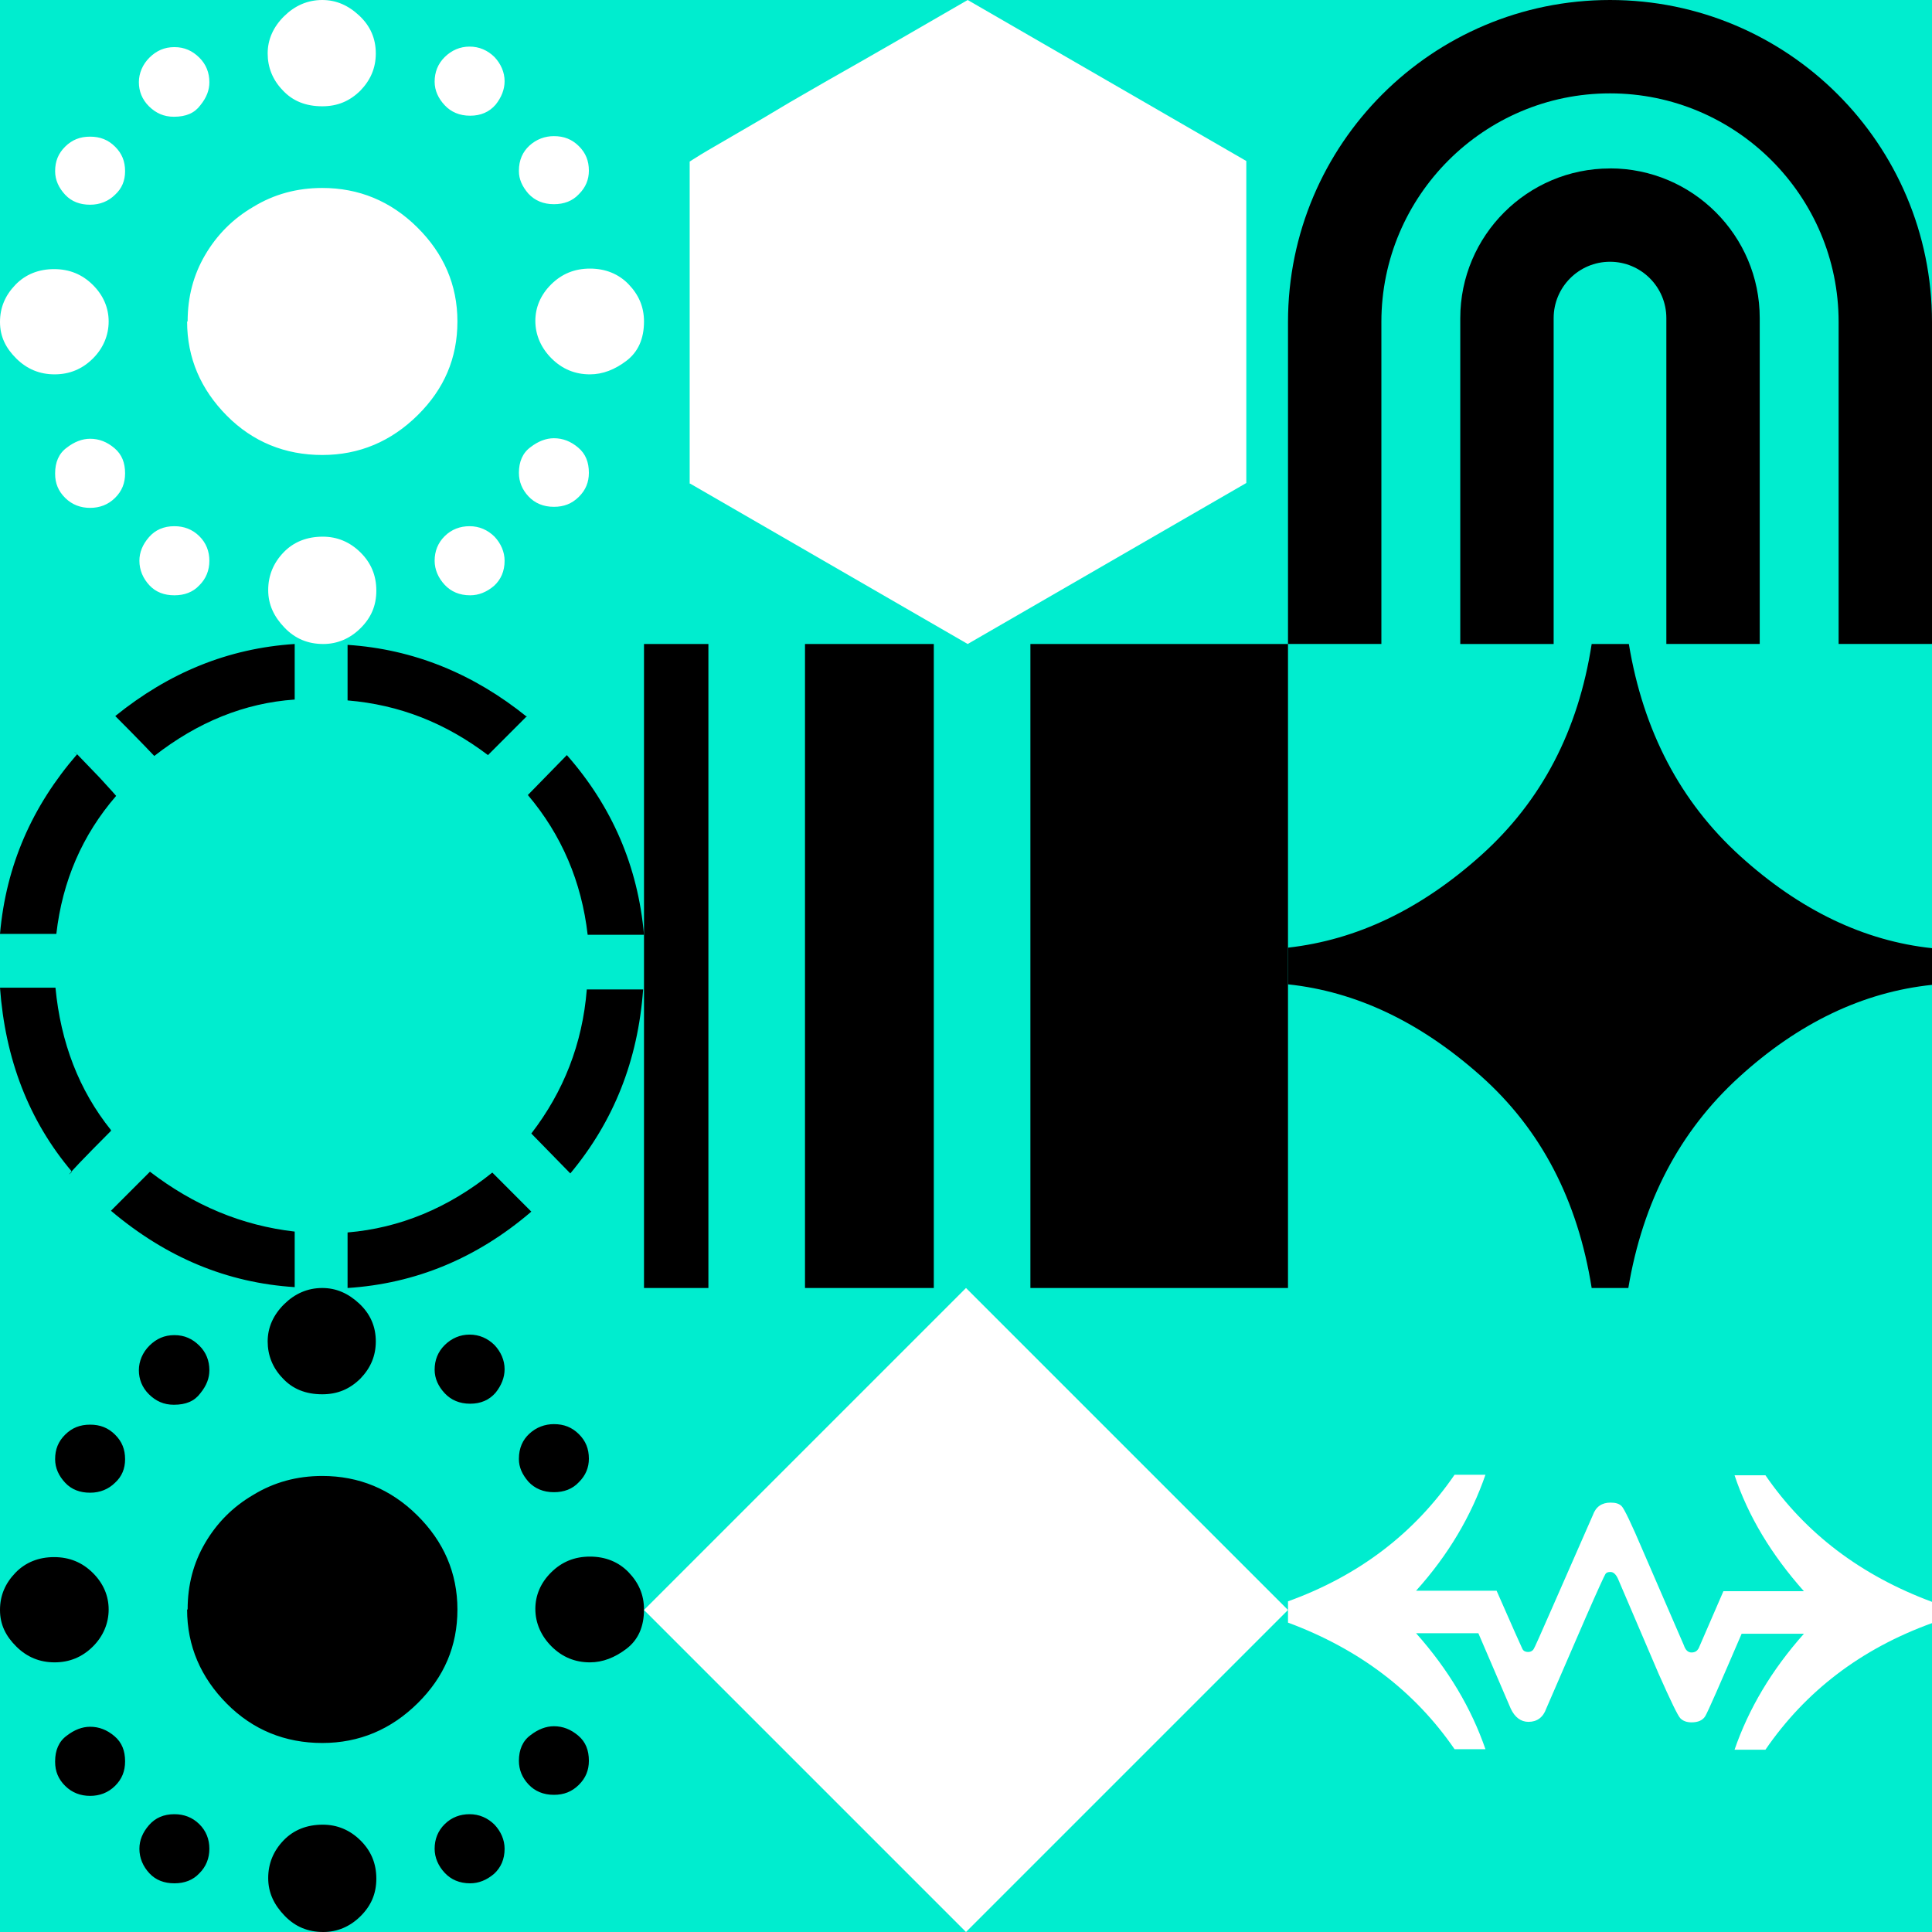 <svg xmlns="http://www.w3.org/2000/svg"  width="1500" height="1500" ><rect width="100%" height="100%" fill="#808080" stroke="none"/><svg xmlns="http://www.w3.org/2000/svg" width="1500" height="1500" viewBox="0 0 1500 1500" fill="none">
<rect width="1500" height="1500" fill="#00EDCF"/>
</svg><svg xmlns="http://www.w3.org/2000/svg" width="1500" height="1500" viewBox="0 0 1500 1500" fill="none">
<g clip-path="url(#clip0_1216_4266)">
<path d="M0 250.001C0 238.619 4.115 229.269 11.934 221.139C19.753 213.008 30.041 208.944 41.975 208.944C53.909 208.944 63.786 213.008 72.016 221.139C80.247 229.269 84.362 239.025 84.362 249.594C84.362 260.163 80.247 270.327 72.016 278.457C63.786 286.587 53.909 290.652 42.387 290.652C30.864 290.652 20.988 286.587 12.757 278.457C4.527 270.327 0 261.383 0 250.001ZM42.798 132.928C42.798 125.204 45.267 119.105 50.617 113.821C55.967 108.536 62.14 106.097 69.959 106.097C77.778 106.097 83.951 108.536 89.3 113.821C94.65 119.105 97.119 125.204 97.119 132.928C97.119 140.245 94.65 146.343 89.3 151.221C84.362 156.099 77.778 158.945 69.959 158.945C62.14 158.945 55.555 156.506 50.617 151.221C45.679 145.936 42.798 139.838 42.798 132.928ZM42.798 367.479C42.798 358.943 45.679 352.032 51.852 347.561C57.613 343.089 63.786 340.651 69.959 340.651C76.955 340.651 83.127 343.09 88.889 347.968C94.65 352.846 97.119 359.349 97.119 367.479C97.119 375.203 94.65 381.302 89.3 386.586C83.951 391.871 77.366 394.31 69.959 394.31C62.551 394.31 55.967 391.871 50.617 386.586C45.267 381.302 42.798 375.203 42.798 367.886V367.479ZM107.819 63.822C107.819 56.911 110.7 50.002 116.049 44.717C121.399 39.432 127.572 36.586 135.391 36.586C143.21 36.586 149.383 39.432 154.732 44.717C160.082 50.002 162.551 56.504 162.551 63.822C162.551 69.919 160.494 75.61 155.556 81.708C151.029 87.805 144.444 90.65 134.979 90.65C127.16 90.65 120.988 87.806 115.638 82.522C110.288 77.237 107.819 70.732 107.819 63.822ZM108.23 435.367C108.23 428.863 110.7 422.765 115.638 417.074C120.576 411.383 127.161 408.537 135.391 408.537C142.798 408.537 149.383 410.976 154.732 416.26C160.082 421.545 162.551 428.05 162.551 435.367C162.551 442.684 160.082 449.187 154.732 454.472C149.794 459.756 143.21 462.195 135.391 462.195C127.572 462.195 120.988 459.756 116.049 454.472C111.111 449.187 108.23 442.684 108.23 435.367ZM145.679 249.594C145.679 230.489 150.206 213.415 159.259 197.967C168.313 182.52 180.658 169.919 196.708 160.57C212.757 150.814 230.453 145.936 250.206 145.936C278.601 145.936 303.292 156.099 323.868 176.424C344.444 196.749 355.144 221.139 355.144 249.594C355.144 278.05 344.856 302.033 324.28 322.358C303.704 342.683 279.012 353.252 250.206 353.252C221.399 353.252 196.296 343.09 176.132 322.765C155.967 302.439 145.268 278.05 145.268 249.594H145.679ZM207.819 41.464C207.819 30.489 212.346 20.732 220.576 12.601C228.807 4.471 238.683 0 250.206 0C260.905 0 270.37 4.065 279.012 12.195C287.654 20.325 291.77 30.082 291.77 41.464C291.77 52.846 287.654 62.194 279.835 70.325C271.605 78.455 262.14 82.522 250.206 82.522C237.448 82.522 227.16 78.457 219.341 69.92C211.522 61.79 207.819 52.033 207.819 41.464ZM208.23 458.131C208.23 446.749 212.346 436.992 220.165 428.862C227.984 420.732 238.272 416.667 250.617 416.667C261.728 416.667 271.605 420.732 279.835 428.862C288.066 436.992 292.181 446.75 292.181 458.538C292.181 470.327 288.066 479.675 279.835 487.805C271.605 495.935 261.728 500 251.029 500C239.095 500 229.218 495.935 220.988 487.398C212.757 478.862 208.23 469.513 208.23 458.131ZM337.449 63.415C337.449 56.097 339.918 49.595 345.268 44.31C350.617 39.026 357.202 36.179 364.609 36.179C372.017 36.179 378.601 39.026 383.951 44.31C388.889 49.595 391.77 56.097 391.77 63.008C391.77 69.512 389.301 75.61 384.774 81.301C379.836 86.992 373.251 89.838 365.021 89.838C356.79 89.838 350.206 86.992 345.268 81.708C340.329 76.423 337.449 70.325 337.449 63.415ZM337.449 435.367C337.449 428.05 339.918 421.545 345.268 416.26C350.617 410.976 357.202 408.537 364.609 408.537C372.017 408.537 378.601 411.383 383.951 416.667C388.889 421.952 391.77 428.457 391.77 435.367C391.77 443.497 388.889 450.001 383.539 454.879C377.778 459.757 371.605 462.195 365.021 462.195C356.79 462.195 350.206 459.349 345.268 454.065C340.329 448.78 337.449 442.278 337.449 435.367ZM402.881 132.521C402.881 124.391 405.761 117.887 411.111 113.009C416.461 108.131 423.045 105.693 430.041 105.693C437.86 105.693 444.033 108.129 449.383 113.414C454.733 118.698 457.202 124.797 457.202 132.521C457.202 139.431 454.733 145.529 449.383 150.814C444.445 156.099 437.86 158.538 430.041 158.538C421.811 158.538 415.226 155.692 410.288 150.407C405.35 144.716 402.881 139.025 402.881 132.928V132.521ZM402.881 367.075C402.881 358.538 405.761 351.625 411.934 347.154C417.695 342.682 423.868 340.244 430.041 340.244C437.037 340.244 443.21 342.683 448.971 347.561C454.733 352.439 457.202 358.945 457.202 367.075C457.202 374.392 454.733 380.488 449.383 385.772C444.033 391.057 437.86 393.496 430.041 393.496C421.811 393.496 415.226 390.65 410.288 385.365C405.35 380.081 402.881 373.985 402.881 367.075ZM415.638 249.187C415.638 238.618 419.753 228.862 427.983 220.732C436.214 212.602 446.091 208.537 458.025 208.537C469.959 208.537 480.247 212.602 488.066 220.732C495.885 228.862 500 238.212 500 249.594C500 263.009 495.473 273.172 486.42 280.082C477.366 286.993 467.901 290.652 458.025 290.652C446.502 290.652 436.626 286.587 428.395 278.457C420.165 270.327 415.638 260.163 415.638 249.187Z" fill="white"/>
</g>
<defs>
<clipPath id="clip0_1216_4266">
<rect width="500" height="500" fill="white"/>
</clipPath>
</defs>
</svg><svg xmlns="http://www.w3.org/2000/svg" width="1500" height="1500" viewBox="0 0 1500 1500" fill="none">
<g clip-path="url(#clip0_1216_5541)">
<path d="M43.069 725.067H0C4.711 671.833 24.899 626.011 59.892 585.58L57.2 583.558L59.219 584.905L77.389 603.774C86.137 613.208 90.175 617.925 90.175 617.925C63.93 648.248 48.452 683.962 43.741 725.067H43.069ZM86.137 878.032C63.93 900.27 53.163 911.725 53.836 911.725L55.855 909.704C22.207 869.946 4.038 822.103 0 766.847H43.069C47.106 809.3 61.238 846.362 86.137 877.359V878.032ZM228.802 999.327C176.312 995.957 129.206 976.415 86.137 940.027L116.42 909.704C150.74 935.984 187.752 951.483 228.802 956.2V999.327V999.327ZM228.802 543.127C189.771 545.822 153.432 560.647 119.785 586.928C119.785 586.928 109.017 575.472 88.156 554.582L89.502 555.93C131.225 522.237 176.985 503.369 228.802 500V543.127V543.127ZM409.152 555.93L378.869 586.253C345.895 561.321 310.229 547.17 269.852 543.801V500.673C320.996 504.043 367.429 522.911 409.152 556.604V555.93ZM412.517 940.701C370.121 977.09 322.342 996.631 269.852 1000V956.873C310.229 953.504 347.914 938.005 382.234 910.377L412.517 940.701V940.701ZM499.327 725.742H456.258C451.548 684.637 436.07 648.248 409.825 617.251L440.108 586.253C475.101 626.011 495.289 672.507 500 725.742H499.327ZM499.327 768.194C495.289 823.45 476.447 870.62 442.799 911.052L412.517 880.054C437.416 847.709 452.221 810.647 455.585 768.194H498.654H499.327Z" fill="black"/>
</g>
<defs>
<clipPath id="clip0_1216_5541">
<rect width="500" height="500" fill="white" transform="translate(0 500)"/>
</clipPath>
</defs>
</svg><svg xmlns="http://www.w3.org/2000/svg" width="1500" height="1500" viewBox="0 0 1500 1500" fill="none">
<g clip-path="url(#clip0_1216_4248)">
<path d="M0 1250C0 1238.62 4.115 1229.27 11.934 1221.14C19.753 1213.01 30.041 1208.94 41.975 1208.94C53.909 1208.94 63.786 1213.01 72.016 1221.14C80.247 1229.27 84.362 1239.03 84.362 1249.59C84.362 1260.16 80.247 1270.33 72.016 1278.46C63.786 1286.59 53.909 1290.65 42.387 1290.65C30.864 1290.65 20.988 1286.59 12.757 1278.46C4.527 1270.33 0 1261.38 0 1250ZM42.798 1132.93C42.798 1125.2 45.267 1119.11 50.617 1113.82C55.967 1108.54 62.14 1106.1 69.959 1106.1C77.778 1106.1 83.951 1108.54 89.3 1113.82C94.65 1119.11 97.119 1125.2 97.119 1132.93C97.119 1140.24 94.65 1146.34 89.3 1151.22C84.362 1156.1 77.778 1158.94 69.959 1158.94C62.14 1158.94 55.555 1156.51 50.617 1151.22C45.679 1145.94 42.798 1139.84 42.798 1132.93ZM42.798 1367.48C42.798 1358.94 45.679 1352.03 51.852 1347.56C57.613 1343.09 63.786 1340.65 69.959 1340.65C76.955 1340.65 83.127 1343.09 88.889 1347.97C94.65 1352.85 97.119 1359.35 97.119 1367.48C97.119 1375.2 94.65 1381.3 89.3 1386.59C83.951 1391.87 77.366 1394.31 69.959 1394.31C62.551 1394.31 55.967 1391.87 50.617 1386.59C45.267 1381.3 42.798 1375.2 42.798 1367.89V1367.48ZM107.819 1063.82C107.819 1056.91 110.7 1050 116.049 1044.72C121.399 1039.43 127.572 1036.59 135.391 1036.59C143.21 1036.59 149.383 1039.43 154.732 1044.72C160.082 1050 162.551 1056.5 162.551 1063.82C162.551 1069.92 160.494 1075.61 155.556 1081.71C151.029 1087.81 144.444 1090.65 134.979 1090.65C127.16 1090.65 120.988 1087.81 115.638 1082.52C110.288 1077.24 107.819 1070.73 107.819 1063.82ZM108.23 1435.37C108.23 1428.86 110.7 1422.77 115.638 1417.07C120.576 1411.38 127.161 1408.54 135.391 1408.54C142.798 1408.54 149.383 1410.98 154.732 1416.26C160.082 1421.54 162.551 1428.05 162.551 1435.37C162.551 1442.68 160.082 1449.19 154.732 1454.47C149.794 1459.76 143.21 1462.2 135.391 1462.2C127.572 1462.2 120.988 1459.76 116.049 1454.47C111.111 1449.19 108.23 1442.68 108.23 1435.37ZM145.679 1249.59C145.679 1230.49 150.206 1213.41 159.259 1197.97C168.313 1182.52 180.658 1169.92 196.708 1160.57C212.757 1150.81 230.453 1145.94 250.206 1145.94C278.601 1145.94 303.292 1156.1 323.868 1176.42C344.444 1196.75 355.144 1221.14 355.144 1249.59C355.144 1278.05 344.856 1302.03 324.28 1322.36C303.704 1342.68 279.012 1353.25 250.206 1353.25C221.399 1353.25 196.296 1343.09 176.132 1322.76C155.967 1302.44 145.268 1278.05 145.268 1249.59H145.679ZM207.819 1041.46C207.819 1030.49 212.346 1020.73 220.576 1012.6C228.807 1004.47 238.683 1000 250.206 1000C260.905 1000 270.37 1004.06 279.012 1012.19C287.654 1020.32 291.77 1030.08 291.77 1041.46C291.77 1052.85 287.654 1062.19 279.835 1070.32C271.605 1078.45 262.14 1082.52 250.206 1082.52C237.448 1082.52 227.16 1078.46 219.341 1069.92C211.522 1061.79 207.819 1052.03 207.819 1041.46ZM208.23 1458.13C208.23 1446.75 212.346 1436.99 220.165 1428.86C227.984 1420.73 238.272 1416.67 250.617 1416.67C261.728 1416.67 271.605 1420.73 279.835 1428.86C288.066 1436.99 292.181 1446.75 292.181 1458.54C292.181 1470.33 288.066 1479.68 279.835 1487.81C271.605 1495.94 261.728 1500 251.029 1500C239.095 1500 229.218 1495.94 220.988 1487.4C212.757 1478.86 208.23 1469.51 208.23 1458.13ZM337.449 1063.41C337.449 1056.1 339.918 1049.59 345.268 1044.31C350.617 1039.03 357.202 1036.18 364.609 1036.18C372.017 1036.18 378.601 1039.03 383.951 1044.31C388.889 1049.59 391.77 1056.1 391.77 1063.01C391.77 1069.51 389.301 1075.61 384.774 1081.3C379.836 1086.99 373.251 1089.84 365.021 1089.84C356.79 1089.84 350.206 1086.99 345.268 1081.71C340.329 1076.42 337.449 1070.33 337.449 1063.41ZM337.449 1435.37C337.449 1428.05 339.918 1421.54 345.268 1416.26C350.617 1410.98 357.202 1408.54 364.609 1408.54C372.017 1408.54 378.601 1411.38 383.951 1416.67C388.889 1421.95 391.77 1428.46 391.77 1435.37C391.77 1443.5 388.889 1450 383.539 1454.88C377.778 1459.76 371.605 1462.2 365.021 1462.2C356.79 1462.2 350.206 1459.35 345.268 1454.06C340.329 1448.78 337.449 1442.28 337.449 1435.37ZM402.881 1132.52C402.881 1124.39 405.761 1117.89 411.111 1113.01C416.461 1108.13 423.045 1105.69 430.041 1105.69C437.86 1105.69 444.033 1108.13 449.383 1113.41C454.733 1118.7 457.202 1124.8 457.202 1132.52C457.202 1139.43 454.733 1145.53 449.383 1150.81C444.445 1156.1 437.86 1158.54 430.041 1158.54C421.811 1158.54 415.226 1155.69 410.288 1150.41C405.35 1144.72 402.881 1139.03 402.881 1132.93V1132.52ZM402.881 1367.07C402.881 1358.54 405.761 1351.63 411.934 1347.15C417.695 1342.68 423.868 1340.24 430.041 1340.24C437.037 1340.24 443.21 1342.68 448.971 1347.56C454.733 1352.44 457.202 1358.94 457.202 1367.07C457.202 1374.39 454.733 1380.49 449.383 1385.77C444.033 1391.06 437.86 1393.5 430.041 1393.5C421.811 1393.5 415.226 1390.65 410.288 1385.37C405.35 1380.08 402.881 1373.99 402.881 1367.07ZM415.638 1249.19C415.638 1238.62 419.753 1228.86 427.983 1220.73C436.214 1212.6 446.091 1208.54 458.025 1208.54C469.959 1208.54 480.247 1212.6 488.066 1220.73C495.885 1228.86 500 1238.21 500 1249.59C500 1263.01 495.473 1273.17 486.42 1280.08C477.366 1286.99 467.901 1290.65 458.025 1290.65C446.502 1290.65 436.626 1286.59 428.395 1278.46C420.165 1270.33 415.638 1260.16 415.638 1249.19Z" fill="black"/>
</g>
<defs>
<clipPath id="clip0_1216_4248">
<rect width="500" height="500" fill="white" transform="translate(0 1000)"/>
</clipPath>
</defs>
</svg><svg xmlns="http://www.w3.org/2000/svg" width="1500" height="1500" viewBox="0 0 1500 1500" fill="none">
<path d="M535.461 375.457C535.461 329.332 535.461 287.36 535.461 250.921V136.53C535.461 129.15 535.461 125.46 535.461 125.46C535.461 125.46 538.228 123.615 544.224 119.925C550.22 116.235 558.522 111.62 568.669 105.624C578.816 99.627 590.346 93.173 603.261 85.331C616.175 77.49 629.55 70.11 642.926 62.268C674.75 44.279 710.725 23.524 751.313 0L967.626 124.999V374.996L751.313 500L535 374.996L535.461 375.457Z" fill="white"/>
</svg><svg xmlns="http://www.w3.org/2000/svg" width="1500" height="1500" viewBox="0 0 1500 1500" fill="none">
<g clip-path="url(#clip0_1036_1103)">
<path d="M1000 500V1000H800V500H1000Z" fill="black"/>
<path d="M550 500V1000H500V500H550Z" fill="black"/>
<path d="M725 500V1000H625V500H725Z" fill="black"/>
</g>
<defs>
<clipPath id="clip0_1036_1103">
<rect width="500" height="500" fill="white" transform="translate(500 500)"/>
</clipPath>
</defs>
</svg><svg xmlns="http://www.w3.org/2000/svg" width="1500" height="1500" viewBox="0 0 1500 1500" fill="none">
<g clip-path="url(#clip0_1216_5430)">
<path d="M1000 1250L750 1500L500 1250L750 1000L1000 1250Z" fill="white"/>
</g>
<defs>
<clipPath id="clip0_1216_5430">
<rect width="500" height="500" fill="white" transform="translate(500 1000)"/>
</clipPath>
</defs>
</svg><svg xmlns="http://www.w3.org/2000/svg" width="1500" height="1500" viewBox="0 0 1500 1500" fill="none">
<g clip-path="url(#clip0_1216_4737)">
<path d="M1250 0C1111.95 0 1000 111.939 1000 249.975V499.951H1072.5V249.975C1072.5 152.135 1152.15 72.493 1250 72.493C1347.85 72.493 1427.5 152.135 1427.5 249.975V499.951H1500V249.975C1500 111.939 1388.05 0 1250 0Z" fill="black"/>
<path d="M1250 130.787C1185.9 130.787 1133.75 182.931 1133.75 247.025V500H1206.25V246.975C1206.25 222.877 1225.85 203.229 1250 203.229C1274.15 203.229 1293.75 222.827 1293.75 246.975V499.95H1366.25V246.975C1366.25 182.881 1314.1 130.737 1250 130.737V130.787Z" fill="black"/>
</g>
<defs>
<clipPath id="clip0_1216_4737">
<rect width="500" height="500" fill="white" transform="translate(1000)"/>
</clipPath>
</defs>
</svg><svg xmlns="http://www.w3.org/2000/svg" width="1500" height="1500" viewBox="0 0 1500 1500" fill="none">
<g clip-path="url(#clip0_1216_5076)">
<path d="M1236.17 500H1264.64C1275.86 567.762 1304.73 622.694 1351.24 664.795C1397.75 706.895 1447.47 730.553 1500 736.167V764.636C1446.27 770.249 1396.15 794.306 1350.04 836.407C1303.93 878.508 1275.46 933.039 1264.23 1000H1235.77C1224.94 931.837 1196.47 876.903 1149.56 835.203C1102.65 793.503 1052.93 769.848 1000 764.235V735.765C1053.33 729.751 1103.05 706.095 1149.96 663.994C1196.87 621.893 1225.34 567.361 1235.77 500H1236.17Z" fill="black"/>
</g>
<defs>
<clipPath id="clip0_1216_5076">
<rect width="500" height="500" fill="white" transform="translate(1000 500)"/>
</clipPath>
</defs>
</svg><svg xmlns="http://www.w3.org/2000/svg" width="1500" height="1500" viewBox="0 0 1500 1500" fill="none">
<path d="M1500 1260.18C1444.58 1280.23 1401.73 1313.25 1370.68 1358.46H1346.7C1357.7 1326.62 1375.39 1296.74 1400.55 1268.44H1352.2C1335.3 1307.75 1325.86 1329.37 1323.9 1332.51C1321.93 1335.66 1318.4 1337.23 1313.29 1337.23C1309.36 1337.23 1306.6 1336.05 1304.64 1334.09C1302.67 1332.12 1297.17 1320.72 1287.74 1299.49L1256.29 1225.98C1254.72 1222.44 1252.75 1220.48 1250.39 1220.48C1248.43 1220.48 1247.25 1220.87 1246.46 1222.05C1245.68 1223.23 1240.57 1234.24 1231.13 1255.86L1200.47 1326.62C1198.11 1333.3 1193.4 1336.84 1186.71 1336.84C1180.82 1336.84 1176.1 1333.3 1172.96 1326.62L1147.8 1268.04H1099.45C1124.61 1296.35 1142.3 1326.22 1153.3 1358.07H1129.32C1098.27 1312.86 1055.03 1280.23 1000 1259.79V1243.28C1055.42 1223.23 1098.27 1190.21 1129.32 1145H1153.3C1142.3 1176.84 1124.61 1207.11 1099.45 1235.02H1161.95C1174.53 1263.72 1181.21 1278.66 1182 1280.23C1182.78 1281.8 1184.36 1282.59 1186.32 1282.59C1187.89 1282.59 1189.07 1282.2 1190.25 1281.02C1191.43 1279.84 1196.15 1268.44 1205.58 1247.21L1236.64 1176.45C1238.99 1169.77 1243.71 1166.62 1250.39 1166.62C1254.32 1166.62 1257.08 1167.41 1259.04 1169.37C1261.01 1171.34 1266.51 1182.74 1275.55 1203.97L1307.39 1277.48C1308.57 1281.02 1310.53 1282.98 1313.29 1282.98C1316.04 1282.98 1317.61 1281.8 1318.79 1279.84L1338.05 1235.41H1400.55C1375.39 1207.11 1357.31 1177.24 1346.7 1145.39H1370.68C1401.73 1190.6 1444.97 1223.23 1500 1243.67V1260.18V1260.18Z" fill="white"/>
</svg></svg>